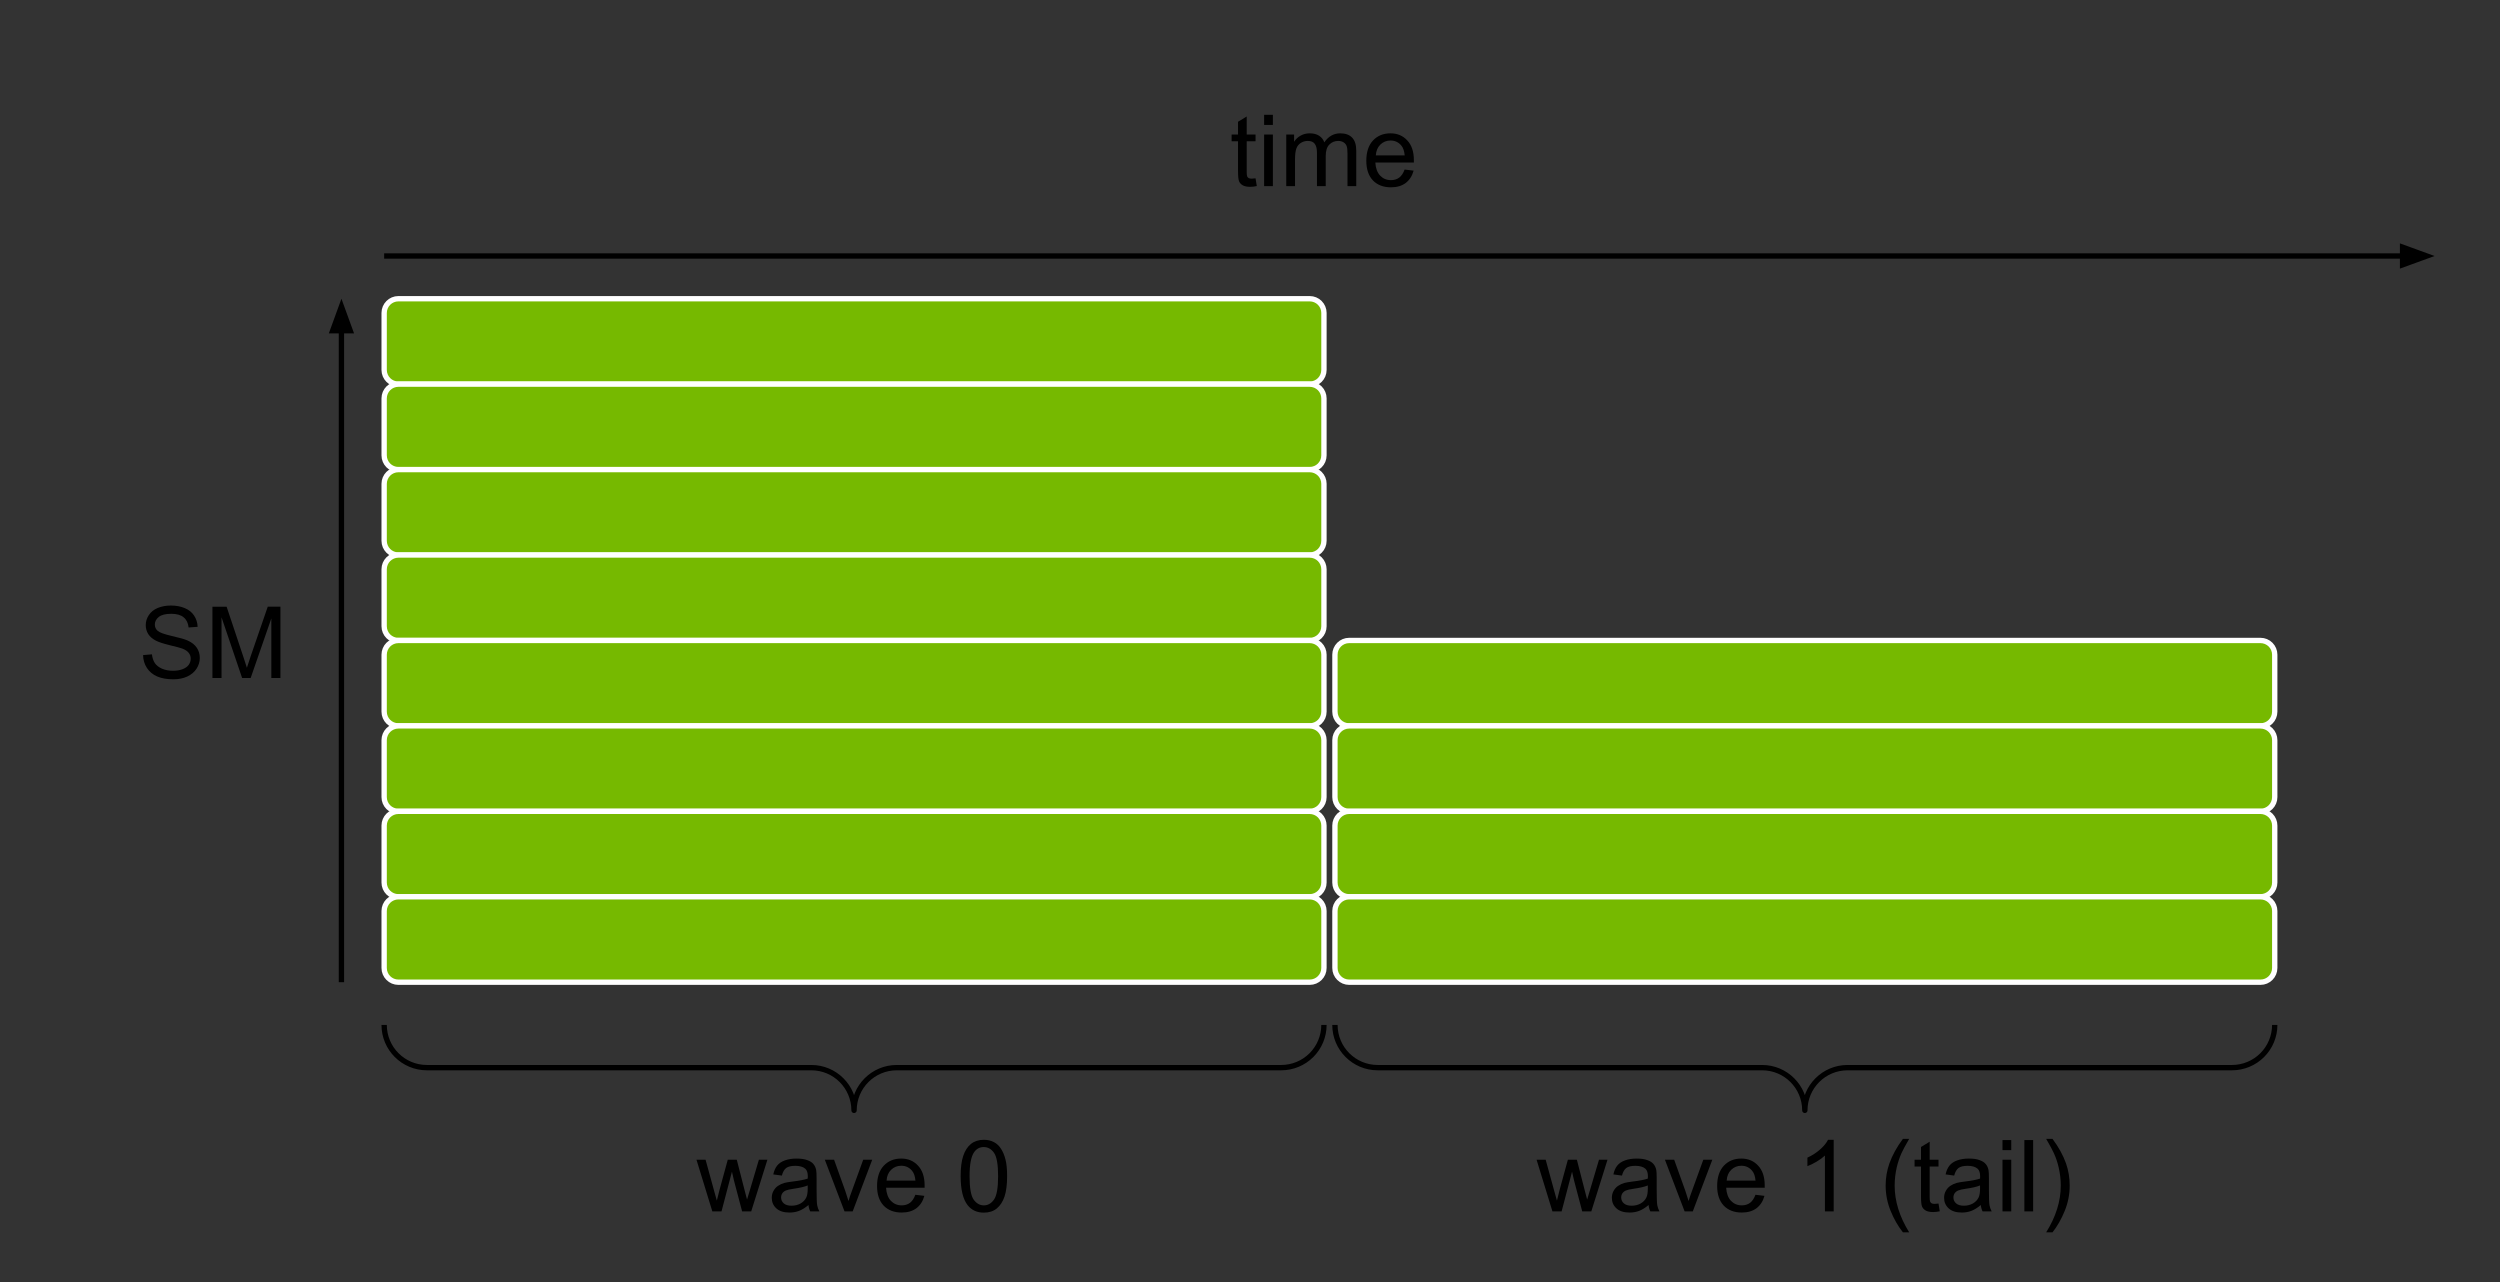 <?xml version='1.0' encoding='ASCII' standalone='yes'?>
<svg xmlns:xlink="http://www.w3.org/1999/xlink" xmlns="http://www.w3.org/2000/svg" version="1.1" width="390" viewBox="0 0 390 200" height="200">
  <rect x="0" y="0" width="390" height="200" fill="#333333" stroke="none"/>
  <g>
    <g transform="translate(-120, -120) scale(0.833) ">
      <clipPath id="p.0">
        <path d="m0 0l800.0 0l0 600.0l-800.0 0l0 -600.0z" clip-rule="nonzero"/>
      </clipPath>
      <g clip-path="url(#p.0)" fill="none" stroke="none">
        <path fill="#000000" fill-opacity="0.0" d="m0 0l800.0 0l0 600.0l-800.0 0z" fill-rule="evenodd"/>
        <path fill="#76b900" d="m216.0 202.667l0 0c0 -1.473 1.194 -2.667 2.667 -2.667l170.667 0c0.707 0 1.386 0.281 1.886 0.781c0.5 0.5 0.781 1.178 0.781 1.886l0 10.667c0 1.473 -1.194 2.667 -2.667 2.667l-170.667 0c-1.473 0 -2.667 -1.194 -2.667 -2.667z" fill-rule="evenodd"/>
        <path stroke="#ffffff" stroke-width="1.0" stroke-linejoin="round" stroke-linecap="butt" d="m216.0 202.667l0 0c0 -1.473 1.194 -2.667 2.667 -2.667l170.667 0c0.707 0 1.386 0.281 1.886 0.781c0.5 0.5 0.781 1.178 0.781 1.886l0 10.667c0 1.473 -1.194 2.667 -2.667 2.667l-170.667 0c-1.473 0 -2.667 -1.194 -2.667 -2.667z" fill-rule="evenodd"/>
        <path fill="#76b900" d="m216.0 218.667l0 0c0 -1.473 1.194 -2.667 2.667 -2.667l170.667 0c0.707 0 1.386 0.281 1.886 0.781c0.5 0.5 0.781 1.178 0.781 1.886l0 10.667c0 1.473 -1.194 2.667 -2.667 2.667l-170.667 0c-1.473 0 -2.667 -1.194 -2.667 -2.667z" fill-rule="evenodd"/>
        <path stroke="#ffffff" stroke-width="1.0" stroke-linejoin="round" stroke-linecap="butt" d="m216.0 218.667l0 0c0 -1.473 1.194 -2.667 2.667 -2.667l170.667 0c0.707 0 1.386 0.281 1.886 0.781c0.5 0.5 0.781 1.178 0.781 1.886l0 10.667c0 1.473 -1.194 2.667 -2.667 2.667l-170.667 0c-1.473 0 -2.667 -1.194 -2.667 -2.667z" fill-rule="evenodd"/>
        <path fill="#76b900" d="m216.0 234.667l0 0c0 -1.473 1.194 -2.667 2.667 -2.667l170.667 0c0.707 0 1.386 0.281 1.886 0.781c0.5 0.5 0.781 1.178 0.781 1.886l0 10.667c0 1.473 -1.194 2.667 -2.667 2.667l-170.667 0c-1.473 0 -2.667 -1.194 -2.667 -2.667z" fill-rule="evenodd"/>
        <path stroke="#ffffff" stroke-width="1.0" stroke-linejoin="round" stroke-linecap="butt" d="m216.0 234.667l0 0c0 -1.473 1.194 -2.667 2.667 -2.667l170.667 0c0.707 0 1.386 0.281 1.886 0.781c0.5 0.5 0.781 1.178 0.781 1.886l0 10.667c0 1.473 -1.194 2.667 -2.667 2.667l-170.667 0c-1.473 0 -2.667 -1.194 -2.667 -2.667z" fill-rule="evenodd"/>
        <path fill="#76b900" d="m216.0 250.667l0 0c0 -1.473 1.194 -2.667 2.667 -2.667l170.667 0c0.707 0 1.386 0.281 1.886 0.781c0.5 0.5 0.781 1.178 0.781 1.886l0 10.667c0 1.473 -1.194 2.667 -2.667 2.667l-170.667 0c-1.473 0 -2.667 -1.194 -2.667 -2.667z" fill-rule="evenodd"/>
        <path stroke="#ffffff" stroke-width="1.0" stroke-linejoin="round" stroke-linecap="butt" d="m216.0 250.667l0 0c0 -1.473 1.194 -2.667 2.667 -2.667l170.667 0c0.707 0 1.386 0.281 1.886 0.781c0.5 0.5 0.781 1.178 0.781 1.886l0 10.667c0 1.473 -1.194 2.667 -2.667 2.667l-170.667 0c-1.473 0 -2.667 -1.194 -2.667 -2.667z" fill-rule="evenodd"/>
        <path fill="#76b900" d="m216.0 266.667l0 0c0 -1.473 1.194 -2.667 2.667 -2.667l170.667 0c0.707 0 1.386 0.281 1.886 0.781c0.5 0.5 0.781 1.178 0.781 1.886l0 10.667c0 1.473 -1.194 2.667 -2.667 2.667l-170.667 0c-1.473 0 -2.667 -1.194 -2.667 -2.667z" fill-rule="evenodd"/>
        <path stroke="#ffffff" stroke-width="1.0" stroke-linejoin="round" stroke-linecap="butt" d="m216.0 266.667l0 0c0 -1.473 1.194 -2.667 2.667 -2.667l170.667 0c0.707 0 1.386 0.281 1.886 0.781c0.5 0.5 0.781 1.178 0.781 1.886l0 10.667c0 1.473 -1.194 2.667 -2.667 2.667l-170.667 0c-1.473 0 -2.667 -1.194 -2.667 -2.667z" fill-rule="evenodd"/>
        <path fill="#76b900" d="m216.0 282.667l0 0c0 -1.473 1.194 -2.667 2.667 -2.667l170.667 0c0.707 0 1.386 0.281 1.886 0.781c0.5 0.5 0.781 1.178 0.781 1.886l0 10.667c0 1.473 -1.194 2.667 -2.667 2.667l-170.667 0c-1.473 0 -2.667 -1.194 -2.667 -2.667z" fill-rule="evenodd"/>
        <path stroke="#ffffff" stroke-width="1.0" stroke-linejoin="round" stroke-linecap="butt" d="m216.0 282.667l0 0c0 -1.473 1.194 -2.667 2.667 -2.667l170.667 0c0.707 0 1.386 0.281 1.886 0.781c0.5 0.5 0.781 1.178 0.781 1.886l0 10.667c0 1.473 -1.194 2.667 -2.667 2.667l-170.667 0c-1.473 0 -2.667 -1.194 -2.667 -2.667z" fill-rule="evenodd"/>
        <path fill="#76b900" d="m216.0 298.667l0 0c0 -1.473 1.194 -2.667 2.667 -2.667l170.667 0c0.707 0 1.386 0.281 1.886 0.781c0.5 0.5 0.781 1.178 0.781 1.886l0 10.667c0 1.473 -1.194 2.667 -2.667 2.667l-170.667 0c-1.473 0 -2.667 -1.194 -2.667 -2.667z" fill-rule="evenodd"/>
        <path stroke="#ffffff" stroke-width="1.0" stroke-linejoin="round" stroke-linecap="butt" d="m216.0 298.667l0 0c0 -1.473 1.194 -2.667 2.667 -2.667l170.667 0c0.707 0 1.386 0.281 1.886 0.781c0.5 0.5 0.781 1.178 0.781 1.886l0 10.667c0 1.473 -1.194 2.667 -2.667 2.667l-170.667 0c-1.473 0 -2.667 -1.194 -2.667 -2.667z" fill-rule="evenodd"/>
        <path fill="#76b900" d="m216.0 314.667l0 0c0 -1.473 1.194 -2.667 2.667 -2.667l170.667 0c0.707 0 1.386 0.281 1.886 0.781c0.5 0.5 0.781 1.178 0.781 1.886l0 10.667c0 1.473 -1.194 2.667 -2.667 2.667l-170.667 0c-1.473 0 -2.667 -1.194 -2.667 -2.667z" fill-rule="evenodd"/>
        <path stroke="#ffffff" stroke-width="1.0" stroke-linejoin="round" stroke-linecap="butt" d="m216.0 314.667l0 0c0 -1.473 1.194 -2.667 2.667 -2.667l170.667 0c0.707 0 1.386 0.281 1.886 0.781c0.5 0.5 0.781 1.178 0.781 1.886l0 10.667c0 1.473 -1.194 2.667 -2.667 2.667l-170.667 0c-1.473 0 -2.667 -1.194 -2.667 -2.667z" fill-rule="evenodd"/>
        <path fill="#76b900" d="m394.058 266.667l0 0c0 -1.473 1.194 -2.667 2.667 -2.667l170.667 0c0.707 0 1.386 0.281 1.886 0.781c0.5 0.5 0.781 1.178 0.781 1.886l0 10.667c0 1.473 -1.194 2.667 -2.667 2.667l-170.667 0c-1.473 0 -2.667 -1.194 -2.667 -2.667z" fill-rule="evenodd"/>
        <path stroke="#ffffff" stroke-width="1.0" stroke-linejoin="round" stroke-linecap="butt" d="m394.058 266.667l0 0c0 -1.473 1.194 -2.667 2.667 -2.667l170.667 0c0.707 0 1.386 0.281 1.886 0.781c0.5 0.5 0.781 1.178 0.781 1.886l0 10.667c0 1.473 -1.194 2.667 -2.667 2.667l-170.667 0c-1.473 0 -2.667 -1.194 -2.667 -2.667z" fill-rule="evenodd"/>
        <path fill="#76b900" d="m394.058 282.667l0 0c0 -1.473 1.194 -2.667 2.667 -2.667l170.667 0c0.707 0 1.386 0.281 1.886 0.781c0.5 0.5 0.781 1.178 0.781 1.886l0 10.667c0 1.473 -1.194 2.667 -2.667 2.667l-170.667 0c-1.473 0 -2.667 -1.194 -2.667 -2.667z" fill-rule="evenodd"/>
        <path stroke="#ffffff" stroke-width="1.0" stroke-linejoin="round" stroke-linecap="butt" d="m394.058 282.667l0 0c0 -1.473 1.194 -2.667 2.667 -2.667l170.667 0c0.707 0 1.386 0.281 1.886 0.781c0.5 0.5 0.781 1.178 0.781 1.886l0 10.667c0 1.473 -1.194 2.667 -2.667 2.667l-170.667 0c-1.473 0 -2.667 -1.194 -2.667 -2.667z" fill-rule="evenodd"/>
        <path fill="#76b900" d="m394.058 298.667l0 0c0 -1.473 1.194 -2.667 2.667 -2.667l170.667 0c0.707 0 1.386 0.281 1.886 0.781c0.5 0.5 0.781 1.178 0.781 1.886l0 10.667c0 1.473 -1.194 2.667 -2.667 2.667l-170.667 0c-1.473 0 -2.667 -1.194 -2.667 -2.667z" fill-rule="evenodd"/>
        <path stroke="#ffffff" stroke-width="1.0" stroke-linejoin="round" stroke-linecap="butt" d="m394.058 298.667l0 0c0 -1.473 1.194 -2.667 2.667 -2.667l170.667 0c0.707 0 1.386 0.281 1.886 0.781c0.5 0.5 0.781 1.178 0.781 1.886l0 10.667c0 1.473 -1.194 2.667 -2.667 2.667l-170.667 0c-1.473 0 -2.667 -1.194 -2.667 -2.667z" fill-rule="evenodd"/>
        <path fill="#76b900" d="m394.058 314.667l0 0c0 -1.473 1.194 -2.667 2.667 -2.667l170.667 0c0.707 0 1.386 0.281 1.886 0.781c0.5 0.5 0.781 1.178 0.781 1.886l0 10.667c0 1.473 -1.194 2.667 -2.667 2.667l-170.667 0c-1.473 0 -2.667 -1.194 -2.667 -2.667z" fill-rule="evenodd"/>
        <path stroke="#ffffff" stroke-width="1.0" stroke-linejoin="round" stroke-linecap="butt" d="m394.058 314.667l0 0c0 -1.473 1.194 -2.667 2.667 -2.667l170.667 0c0.707 0 1.386 0.281 1.886 0.781c0.5 0.5 0.781 1.178 0.781 1.886l0 10.667c0 1.473 -1.194 2.667 -2.667 2.667l-170.667 0c-1.473 0 -2.667 -1.194 -2.667 -2.667z" fill-rule="evenodd"/>
        <path fill="#000000" fill-opacity="0.0" d="m208.0 328.0l0 -128.0" fill-rule="evenodd"/>
        <path stroke="#000000" stroke-width="1.0" stroke-linejoin="round" stroke-linecap="butt" d="m208.0 328.0l0 -122.0" fill-rule="evenodd"/>
        <path fill="#000000" stroke="#000000" stroke-width="1.0" stroke-linecap="butt" d="m209.652 206.0l-1.652 -4.538l-1.652 4.538z" fill-rule="evenodd"/>
        <path fill="#000000" fill-opacity="0.0" d="m216.0 192.0l384.0 0" fill-rule="evenodd"/>
        <path stroke="#000000" stroke-width="1.0" stroke-linejoin="round" stroke-linecap="butt" d="m216.0 192.0l378.0 0" fill-rule="evenodd"/>
        <path fill="#000000" stroke="#000000" stroke-width="1.0" stroke-linecap="butt" d="m594.0 193.652l4.538 -1.652l-4.538 -1.652z" fill-rule="evenodd"/>
        <path fill="#000000" fill-opacity="0.0" d="m570.058 336.0l0 0c0 2.122 -0.843 4.157 -2.343 5.657c-1.5 1.5 -3.535 2.343 -5.657 2.343l-72 0c-4.418 0 -8.0 3.582 -8.0 8.0l0 0c0 -4.418 -3.582 -8.0 -8.0 -8.0l-72.0 0c-4.418 0 -8.0 -3.582 -8.0 -8.0z" fill-rule="evenodd"/>
        <path fill="#000000" fill-opacity="0.0" d="m570.058 336.0l0 0c0 2.122 -0.843 4.157 -2.343 5.657c-1.5 1.5 -3.535 2.343 -5.657 2.343l-72 0c-4.418 0 -8.0 3.582 -8.0 8.0l0 0c0 -4.418 -3.582 -8.0 -8.0 -8.0l-72.0 0c-4.418 0 -8.0 -3.582 -8.0 -8.0" fill-rule="evenodd"/>
        <path stroke="#000000" stroke-width="1.0" stroke-linejoin="round" stroke-linecap="butt" d="m570.058 336.0l0 0c0 2.122 -0.843 4.157 -2.343 5.657c-1.5 1.5 -3.535 2.343 -5.657 2.343l-72 0c-4.418 0 -8.0 3.582 -8.0 8.0l0 0c0 -4.418 -3.582 -8.0 -8.0 -8.0l-72.0 0c-4.418 0 -8.0 -3.582 -8.0 -8.0" fill-rule="evenodd"/>
        <path fill="#000000" fill-opacity="0.0" d="m392.0 336.0l0 0c0 2.122 -0.843 4.157 -2.343 5.657c-1.5 1.5 -3.535 2.343 -5.657 2.343l-72.0 0c-4.418 0 -8.0 3.582 -8.0 8.0l0 0c0 -4.418 -3.582 -8.0 -8.0 -8.0l-72.0 0c-4.418 0 -8.0 -3.582 -8.0 -8.0z" fill-rule="evenodd"/>
        <path fill="#000000" fill-opacity="0.0" d="m392.0 336.0l0 0c0 2.122 -0.843 4.157 -2.343 5.657c-1.5 1.5 -3.535 2.343 -5.657 2.343l-72.0 0c-4.418 0 -8.0 3.582 -8.0 8.0l0 0c0 -4.418 -3.582 -8.0 -8.0 -8.0l-72.0 0c-4.418 0 -8.0 -3.582 -8.0 -8.0" fill-rule="evenodd"/>
        <path stroke="#000000" stroke-width="1.0" stroke-linejoin="round" stroke-linecap="butt" d="m392.0 336.0l0 0c0 2.122 -0.843 4.157 -2.343 5.657c-1.5 1.5 -3.535 2.343 -5.657 2.343l-72.0 0c-4.418 0 -8.0 3.582 -8.0 8.0l0 0c0 -4.418 -3.582 -8.0 -8.0 -8.0l-72.0 0c-4.418 0 -8.0 -3.582 -8.0 -8.0" fill-rule="evenodd"/>
        <path fill="#000000" fill-opacity="0.0" d="m320.0 152.0l144.0 0l0 48.0l-144.0 0z" fill-rule="evenodd"/>
        <path fill="#000000" d="m379.19 177.451l0.234 1.453q-0.688 0.141 -1.234 0.141q-0.891 0 -1.391 -0.281q-0.484 -0.281 -0.688 -0.734q-0.203 -0.469 -0.203 -1.938l0 -5.578l-1.203 0l0 -1.266l1.203 0l0 -2.391l1.625 -0.984l0 3.375l1.656 0l0 1.266l-1.656 0l0 5.672q0 0.688 0.078 0.891q0.094 0.203 0.281 0.328q0.203 0.109 0.578 0.109q0.266 0 0.719 -0.062zm1.605 -10.0l0 -1.891l1.641 0l0 1.891l-1.641 0zm0 11.469l0 -9.672l1.641 0l0 9.672l-1.641 0zm4.145 0l0 -9.672l1.469 0l0 1.359q0.453 -0.719 1.203 -1.141q0.766 -0.438 1.719 -0.438q1.078 0 1.766 0.453q0.688 0.438 0.969 1.234q1.156 -1.688 2.984 -1.688q1.453 0 2.219 0.797q0.781 0.797 0.781 2.453l0 6.641l-1.641 0l0 -6.094q0 -0.984 -0.156 -1.406q-0.156 -0.438 -0.578 -0.703q-0.422 -0.266 -0.984 -0.266q-1.016 0 -1.688 0.688q-0.672 0.672 -0.672 2.156l0 5.625l-1.641 0l0 -6.281q0 -1.094 -0.406 -1.641q-0.406 -0.547 -1.312 -0.547q-0.688 0 -1.281 0.359q-0.594 0.359 -0.859 1.062q-0.25 0.703 -0.25 2.031l0 5.016l-1.641 0zm22.166 -3.109l1.688 0.203q-0.406 1.484 -1.484 2.312q-1.078 0.812 -2.766 0.812q-2.125 0 -3.375 -1.297q-1.234 -1.312 -1.234 -3.672q0 -2.453 1.25 -3.797q1.266 -1.344 3.266 -1.344q1.938 0 3.156 1.328q1.234 1.312 1.234 3.703q0 0.156 0 0.438l-7.219 0q0.094 1.594 0.906 2.453q0.812 0.844 2.016 0.844q0.906 0 1.547 -0.469q0.641 -0.484 1.016 -1.516zm-5.391 -2.656l5.406 0q-0.109 -1.219 -0.625 -1.828q-0.781 -0.953 -2.031 -0.953q-1.125 0 -1.906 0.766q-0.766 0.75 -0.844 2.016z" fill-rule="nonzero"/>
        <path fill="#000000" fill-opacity="0.0" d="m152.0 244.117l64.0 0l0 40.0l-64.0 0z" fill-rule="evenodd"/>
        <path fill="#000000" d="m170.852 266.74l1.656 -0.141q0.125 1.0 0.547 1.641q0.438 0.641 1.344 1.047q0.922 0.391 2.062 0.391q1.0 0 1.781 -0.297q0.781 -0.297 1.156 -0.812q0.375 -0.531 0.375 -1.156q0 -0.625 -0.375 -1.094q-0.359 -0.469 -1.188 -0.797q-0.547 -0.203 -2.391 -0.641q-1.828 -0.453 -2.562 -0.844q-0.969 -0.5 -1.438 -1.234q-0.469 -0.75 -0.469 -1.672q0 -1.0 0.578 -1.875q0.578 -0.891 1.672 -1.344q1.109 -0.453 2.453 -0.453q1.484 0 2.609 0.484q1.141 0.469 1.75 1.406q0.609 0.922 0.656 2.094l-1.688 0.125q-0.141 -1.266 -0.938 -1.906q-0.781 -0.656 -2.312 -0.656q-1.609 0 -2.344 0.594q-0.734 0.594 -0.734 1.422q0 0.719 0.531 1.172q0.5 0.469 2.656 0.969q2.156 0.484 2.953 0.844q1.172 0.531 1.719 1.359q0.562 0.828 0.562 1.906q0 1.062 -0.609 2.016q-0.609 0.938 -1.75 1.469q-1.141 0.516 -2.578 0.516q-1.812 0 -3.047 -0.531q-1.219 -0.531 -1.922 -1.594q-0.688 -1.062 -0.719 -2.406zm12.99 4.297l0 -13.359l2.656 0l3.156 9.453q0.438 1.328 0.641 1.984q0.234 -0.734 0.703 -2.141l3.203 -9.297l2.375 0l0 13.359l-1.703 0l0 -11.172l-3.875 11.172l-1.594 0l-3.859 -11.375l0 11.375l-1.703 0z" fill-rule="nonzero"/>
        <path fill="#000000" fill-opacity="0.0" d="m232.0 344.0l144.0 0l0 48.0l-144.0 0z" fill-rule="evenodd"/>
        <path fill="#000000" d="m277.46 370.92l-2.969 -9.672l1.703 0l1.531 5.578l0.578 2.078q0.047 -0.156 0.5 -2.0l1.547 -5.656l1.688 0l1.438 5.609l0.484 1.844l0.562 -1.859l1.656 -5.594l1.594 0l-3.031 9.672l-1.703 0l-1.531 -5.797l-0.375 -1.641l-1.953 7.438l-1.719 0zm18.004 -1.188q-0.922 0.766 -1.766 1.094q-0.828 0.312 -1.797 0.312q-1.594 0 -2.453 -0.781q-0.859 -0.781 -0.859 -1.984q0 -0.719 0.328 -1.297q0.328 -0.594 0.844 -0.938q0.531 -0.359 1.188 -0.547q0.469 -0.125 1.453 -0.25q1.984 -0.234 2.922 -0.562q0.016 -0.344 0.016 -0.422q0 -1.0 -0.469 -1.422q-0.625 -0.547 -1.875 -0.547q-1.156 0 -1.703 0.406q-0.547 0.406 -0.812 1.422l-1.609 -0.219q0.219 -1.016 0.719 -1.641q0.5 -0.641 1.453 -0.984q0.953 -0.344 2.188 -0.344q1.25 0 2.016 0.297q0.781 0.281 1.141 0.734q0.375 0.438 0.516 1.109q0.078 0.422 0.078 1.516l0 2.188q0 2.281 0.109 2.891q0.109 0.594 0.406 1.156l-1.703 0q-0.266 -0.516 -0.328 -1.188zm-0.141 -3.672q-0.891 0.375 -2.672 0.625q-1.016 0.141 -1.438 0.328q-0.422 0.188 -0.656 0.531q-0.219 0.344 -0.219 0.781q0 0.656 0.5 1.094q0.5 0.438 1.453 0.438q0.938 0 1.672 -0.406q0.75 -0.422 1.094 -1.141q0.266 -0.562 0.266 -1.641l0 -0.609zm6.891 4.859l-3.688 -9.672l1.734 0l2.078 5.797q0.328 0.938 0.625 1.938q0.203 -0.766 0.609 -1.828l2.141 -5.906l1.688 0l-3.656 9.672l-1.531 0zm13.266 -3.109l1.688 0.203q-0.406 1.484 -1.484 2.312q-1.078 0.812 -2.766 0.812q-2.125 0 -3.375 -1.297q-1.234 -1.312 -1.234 -3.672q0 -2.453 1.25 -3.797q1.266 -1.344 3.266 -1.344q1.938 0 3.156 1.328q1.234 1.312 1.234 3.703q0 0.156 0 0.438l-7.219 0q0.094 1.594 0.906 2.453q0.812 0.844 2.016 0.844q0.906 0 1.547 -0.469q0.641 -0.484 1.016 -1.516zm-5.391 -2.656l5.406 0q-0.109 -1.219 -0.625 -1.828q-0.781 -0.953 -2.031 -0.953q-1.125 0 -1.906 0.766q-0.766 0.75 -0.844 2.016zm13.872 -0.828q0 -2.359 0.484 -3.797q0.484 -1.453 1.438 -2.234q0.969 -0.781 2.422 -0.781q1.078 0 1.891 0.438q0.812 0.422 1.328 1.25q0.531 0.812 0.828 1.984q0.312 1.156 0.312 3.141q0 2.359 -0.484 3.812q-0.484 1.438 -1.453 2.234q-0.953 0.781 -2.422 0.781q-1.922 0 -3.031 -1.391q-1.312 -1.672 -1.312 -5.438zm1.672 0q0 3.297 0.766 4.391q0.781 1.078 1.906 1.078q1.141 0 1.906 -1.094q0.766 -1.094 0.766 -4.375q0 -3.297 -0.766 -4.375q-0.766 -1.078 -1.922 -1.078q-1.125 0 -1.797 0.953q-0.859 1.219 -0.859 4.5z" fill-rule="nonzero"/>
        <path fill="#000000" fill-opacity="0.0" d="m410.058 344.0l144 0l0 48.0l-144 0z" fill-rule="evenodd"/>
        <path fill="#000000" d="m434.79 370.92l-2.969 -9.672l1.703 0l1.531 5.578l0.578 2.078q0.047 -0.156 0.5 -2.0l1.547 -5.656l1.688 0l1.438 5.609l0.484 1.844l0.562 -1.859l1.656 -5.594l1.594 0l-3.031 9.672l-1.703 0l-1.531 -5.797l-0.375 -1.641l-1.953 7.438l-1.719 0zm18.004 -1.188q-0.922 0.766 -1.766 1.094q-0.828 0.312 -1.797 0.312q-1.594 0 -2.453 -0.781q-0.859 -0.781 -0.859 -1.984q0 -0.719 0.328 -1.297q0.328 -0.594 0.844 -0.938q0.531 -0.359 1.188 -0.547q0.469 -0.125 1.453 -0.25q1.984 -0.234 2.922 -0.562q0.016 -0.344 0.016 -0.422q0 -1.0 -0.469 -1.422q-0.625 -0.547 -1.875 -0.547q-1.156 0 -1.703 0.406q-0.547 0.406 -0.812 1.422l-1.609 -0.219q0.219 -1.016 0.719 -1.641q0.5 -0.641 1.453 -0.984q0.953 -0.344 2.188 -0.344q1.25 0 2.016 0.297q0.781 0.281 1.141 0.734q0.375 0.438 0.516 1.109q0.078 0.422 0.078 1.516l0 2.188q0 2.281 0.109 2.891q0.109 0.594 0.406 1.156l-1.703 0q-0.266 -0.516 -0.328 -1.188zm-0.141 -3.672q-0.891 0.375 -2.672 0.625q-1.016 0.141 -1.438 0.328q-0.422 0.188 -0.656 0.531q-0.219 0.344 -0.219 0.781q0 0.656 0.5 1.094q0.5 0.438 1.453 0.438q0.938 0 1.672 -0.406q0.75 -0.422 1.094 -1.141q0.266 -0.562 0.266 -1.641l0 -0.609zm6.891 4.859l-3.688 -9.672l1.734 0l2.078 5.797q0.328 0.938 0.625 1.938q0.203 -0.766 0.609 -1.828l2.141 -5.906l1.688 0l-3.656 9.672l-1.531 0zm13.266 -3.109l1.688 0.203q-0.406 1.484 -1.484 2.312q-1.078 0.812 -2.766 0.812q-2.125 0 -3.375 -1.297q-1.234 -1.312 -1.234 -3.672q0 -2.453 1.25 -3.797q1.266 -1.344 3.266 -1.344q1.938 0 3.156 1.328q1.234 1.312 1.234 3.703q0 0.156 0 0.438l-7.219 0q0.094 1.594 0.906 2.453q0.812 0.844 2.016 0.844q0.906 0 1.547 -0.469q0.641 -0.484 1.016 -1.516zm-5.391 -2.656l5.406 0q-0.109 -1.219 -0.625 -1.828q-0.781 -0.953 -2.031 -0.953q-1.125 0 -1.906 0.766q-0.766 0.75 -0.844 2.016zm20.043 5.766l-1.641 0l0 -10.453q-0.594 0.562 -1.562 1.141q-0.953 0.562 -1.719 0.844l0 -1.594q1.375 -0.641 2.406 -1.562q1.031 -0.922 1.453 -1.781l1.062 0l0 13.406zm12.965 3.922q-1.359 -1.703 -2.297 -4.0q-0.938 -2.297 -0.938 -4.766q0 -2.156 0.703 -4.141q0.828 -2.312 2.531 -4.594l1.172 0q-1.094 1.891 -1.453 2.703q-0.547 1.25 -0.875 2.625q-0.391 1.703 -0.391 3.422q0 4.375 2.719 8.75l-1.172 0zm6.666 -5.391l0.234 1.453q-0.688 0.141 -1.234 0.141q-0.891 0 -1.391 -0.281q-0.484 -0.281 -0.688 -0.734q-0.203 -0.469 -0.203 -1.938l0 -5.578l-1.203 0l0 -1.266l1.203 0l0 -2.391l1.625 -0.984l0 3.375l1.656 0l0 1.266l-1.656 0l0 5.672q0 0.688 0.078 0.891q0.094 0.203 0.281 0.328q0.203 0.109 0.578 0.109q0.266 0 0.719 -0.062zm7.918 0.281q-0.922 0.766 -1.766 1.094q-0.828 0.312 -1.797 0.312q-1.594 0 -2.453 -0.781q-0.859 -0.781 -0.859 -1.984q0 -0.719 0.328 -1.297q0.328 -0.594 0.844 -0.938q0.531 -0.359 1.188 -0.547q0.469 -0.125 1.453 -0.25q1.984 -0.234 2.922 -0.562q0.016 -0.344 0.016 -0.422q0 -1.0 -0.469 -1.422q-0.625 -0.547 -1.875 -0.547q-1.156 0 -1.703 0.406q-0.547 0.406 -0.812 1.422l-1.609 -0.219q0.219 -1.016 0.719 -1.641q0.5 -0.641 1.453 -0.984q0.953 -0.344 2.188 -0.344q1.25 0 2.016 0.297q0.781 0.281 1.141 0.734q0.375 0.438 0.516 1.109q0.078 0.422 0.078 1.516l0 2.188q0 2.281 0.109 2.891q0.109 0.594 0.406 1.156l-1.703 0q-0.266 -0.516 -0.328 -1.188zm-0.141 -3.672q-0.891 0.375 -2.672 0.625q-1.016 0.141 -1.438 0.328q-0.422 0.188 -0.656 0.531q-0.219 0.344 -0.219 0.781q0 0.656 0.5 1.094q0.5 0.438 1.453 0.438q0.938 0 1.672 -0.406q0.75 -0.422 1.094 -1.141q0.266 -0.562 0.266 -1.641l0 -0.609zm4.204 -6.609l0 -1.891l1.641 0l0 1.891l-1.641 0zm0 11.469l0 -9.672l1.641 0l0 9.672l-1.641 0zm4.098 0l0 -13.359l1.641 0l0 13.359l-1.641 0zm5.27 3.922l-1.188 0q2.734 -4.375 2.734 -8.75q0 -1.719 -0.391 -3.391q-0.312 -1.375 -0.875 -2.625q-0.359 -0.828 -1.469 -2.734l1.188 0q1.703 2.281 2.531 4.594q0.688 1.984 0.688 4.141q0 2.469 -0.938 4.766q-0.938 2.297 -2.281 4.0z" fill-rule="nonzero"/>
      </g>
    </g>
  </g>
  <g/>
</svg>

